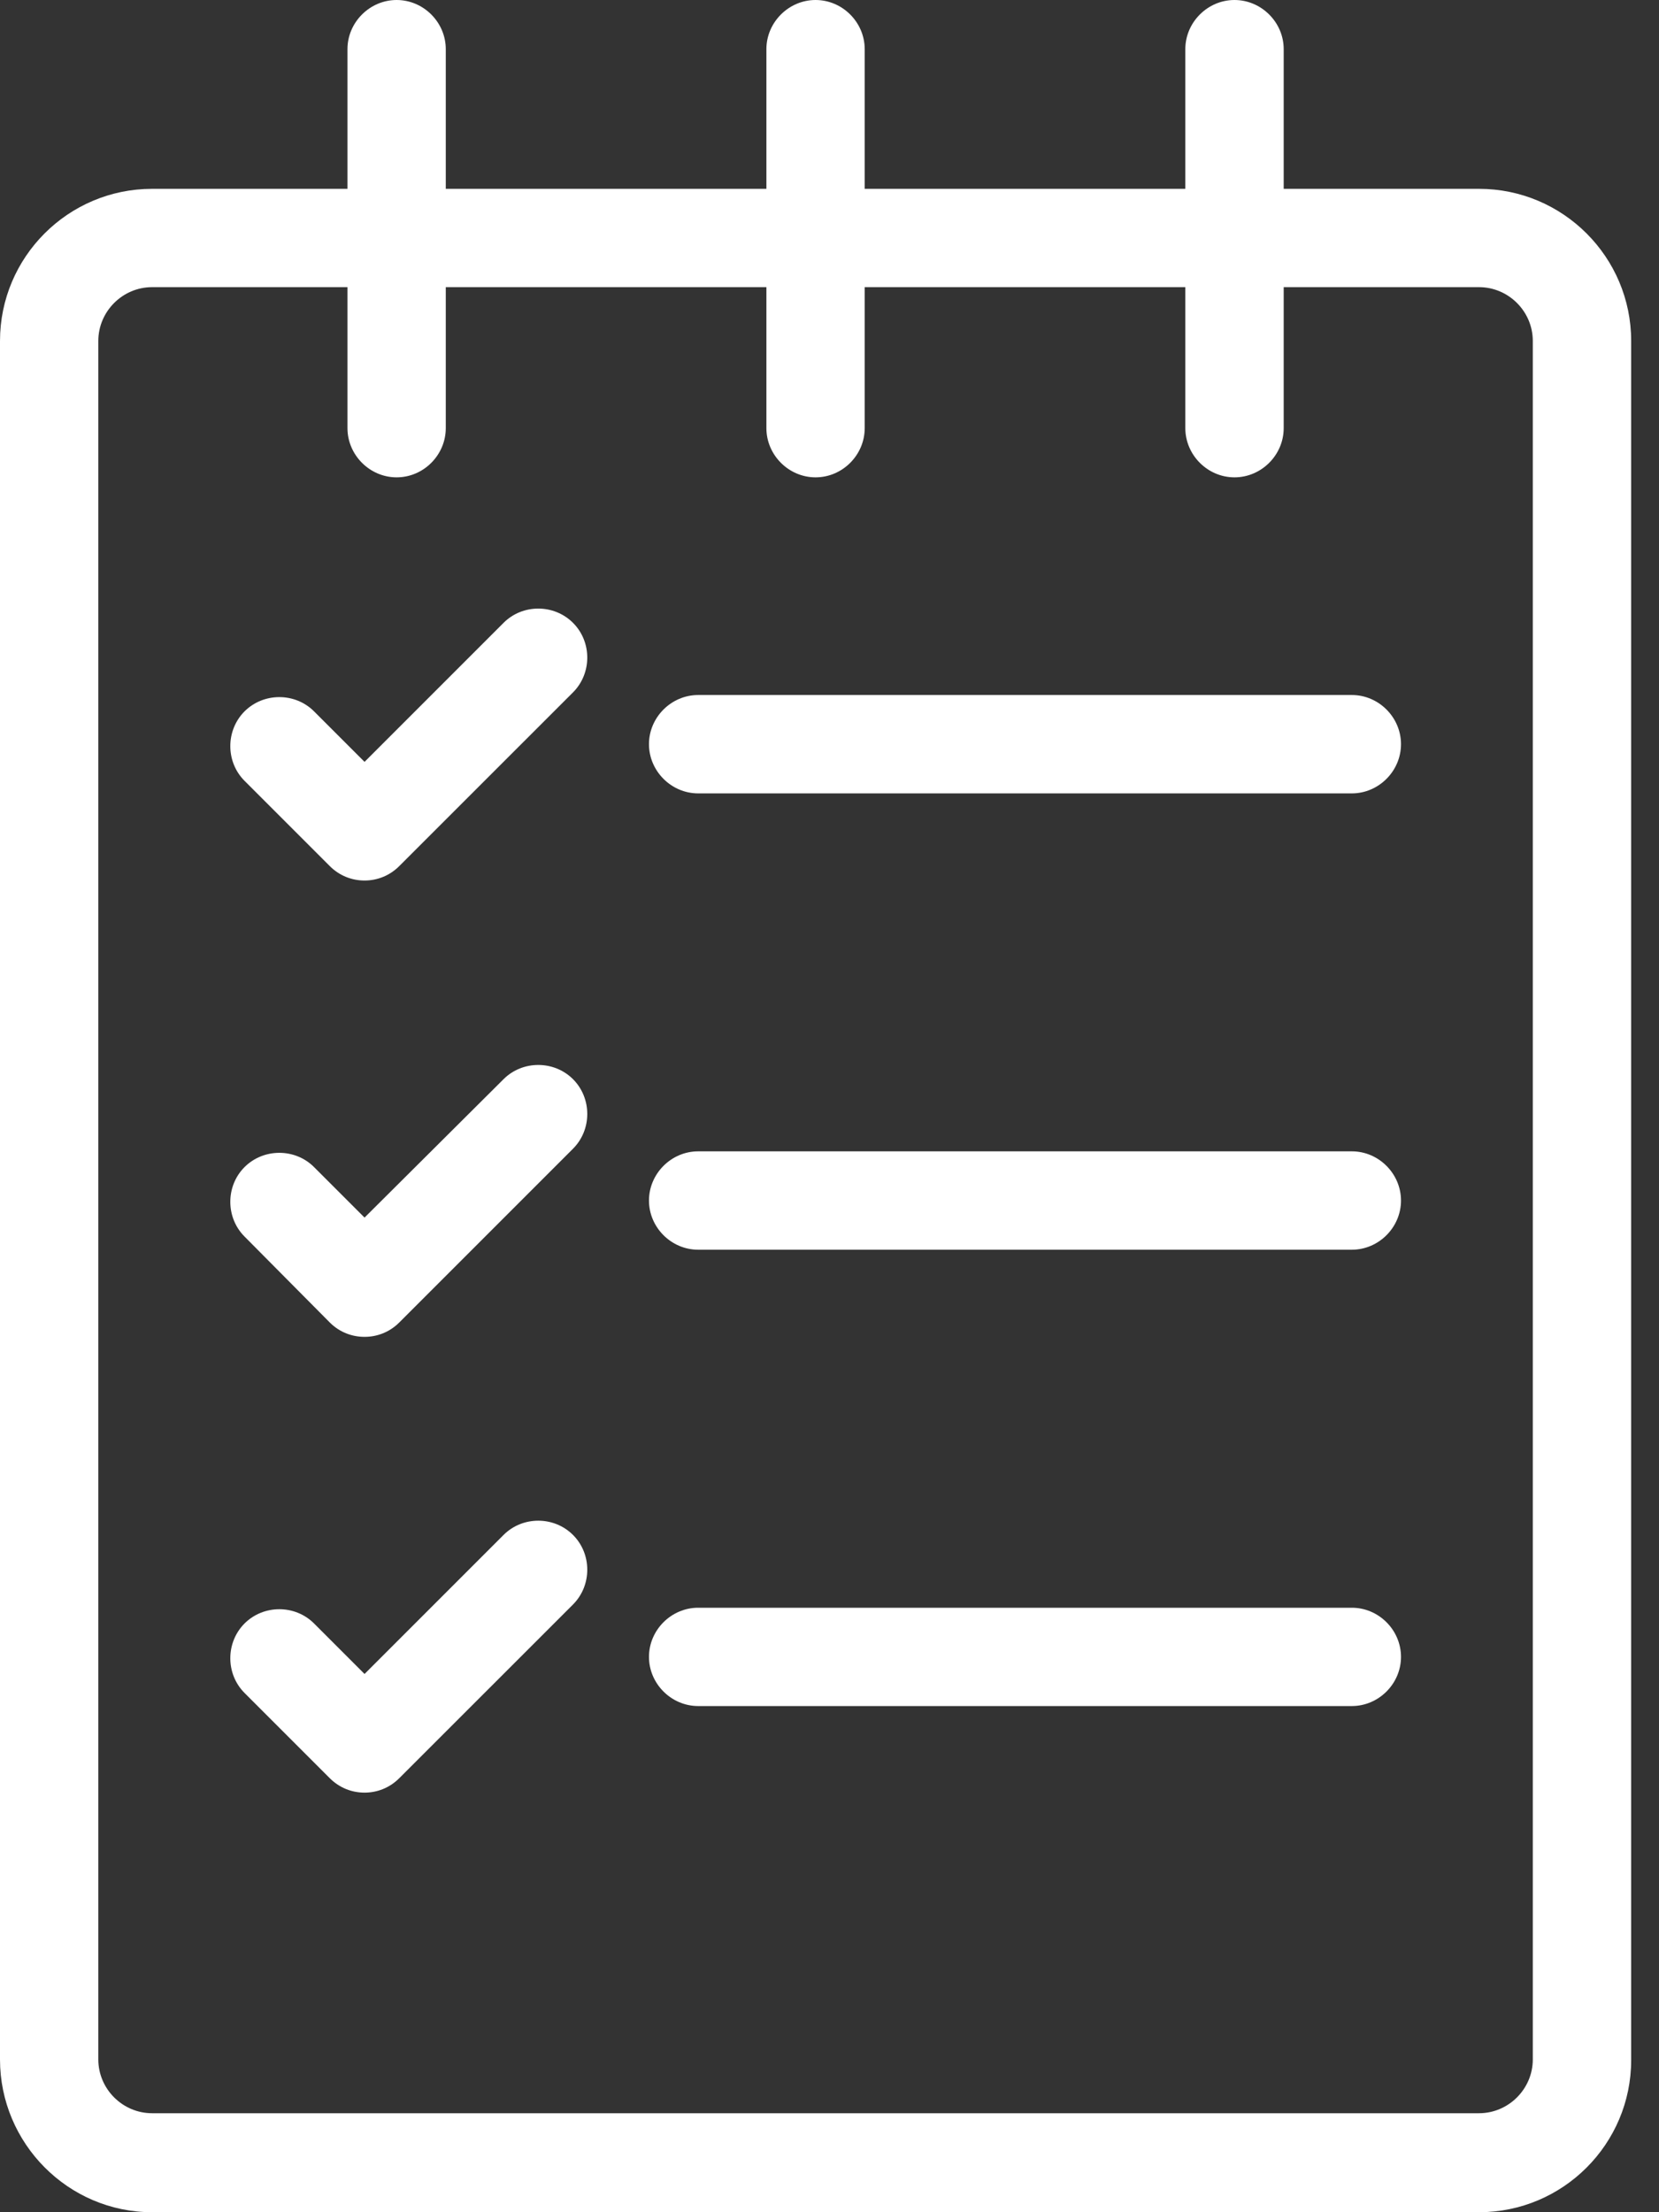 <?xml version="1.0" encoding="UTF-8"?> <svg xmlns="http://www.w3.org/2000/svg" width="27" height="36" viewBox="0 0 27 36" fill="none"><rect x="0" y="0" width="27" height="36" fill="#333333" stroke="none"/><path d="M2.475 36H24.071C25.437 36 26.547 34.89 26.547 33.525V5.548C26.547 4.183 25.437 3.073 24.071 3.073H20.892V0.8C20.892 0.363 20.529 0 20.091 0C19.654 0 19.291 0.363 19.291 0.8V3.073H14.073V0.8C14.073 0.363 13.711 0 13.273 0C12.836 0 12.473 0.363 12.473 0.8V3.073H7.255V0.8C7.255 0.363 6.893 0 6.455 0C6.018 0 5.655 0.363 5.655 0.8V3.073H2.475C1.11 3.073 0 4.183 0 5.548V33.514C0 34.88 1.11 36 2.475 36ZM1.6 5.548C1.6 5.068 1.995 4.673 2.475 4.673H5.655V6.967C5.655 7.405 6.018 7.768 6.455 7.768C6.893 7.768 7.255 7.405 7.255 6.967V4.673H12.473V6.967C12.473 7.405 12.836 7.768 13.273 7.768C13.711 7.768 14.073 7.405 14.073 6.967V4.673H19.291V6.967C19.291 7.405 19.654 7.768 20.091 7.768C20.529 7.768 20.892 7.405 20.892 6.967V4.673H24.071C24.551 4.673 24.946 5.068 24.946 5.548V33.514C24.946 33.994 24.551 34.389 24.071 34.389H2.475C1.995 34.389 1.6 33.994 1.6 33.514V5.548Z" fill="white"></path><path d="M5.367 14.094C5.527 14.254 5.73 14.329 5.933 14.329C6.135 14.329 6.338 14.254 6.498 14.094L9.326 11.267C9.635 10.957 9.635 10.445 9.326 10.136C9.016 9.826 8.504 9.826 8.195 10.136L5.933 12.398L5.111 11.576C4.802 11.267 4.29 11.267 3.98 11.576C3.671 11.886 3.671 12.398 3.98 12.707L5.367 14.094Z" fill="white"></path><path d="M11.363 12.911H22.001C22.438 12.911 22.801 12.548 22.801 12.11C22.801 11.673 22.438 11.31 22.001 11.31H11.363C10.925 11.31 10.562 11.673 10.562 12.11C10.562 12.548 10.925 12.911 11.363 12.911Z" fill="white"></path><path d="M5.367 21.521C5.527 21.681 5.73 21.755 5.933 21.755C6.135 21.755 6.338 21.681 6.498 21.521L9.326 18.693C9.635 18.384 9.635 17.872 9.326 17.562C9.016 17.253 8.504 17.253 8.195 17.562L5.933 19.814L5.111 18.992C4.802 18.683 4.29 18.683 3.98 18.992C3.671 19.301 3.671 19.814 3.98 20.123L5.367 21.521Z" fill="white"></path><path d="M11.363 20.337H22.001C22.438 20.337 22.801 19.974 22.801 19.537C22.801 19.099 22.438 18.736 22.001 18.736H11.363C10.925 18.736 10.562 19.099 10.562 19.537C10.562 19.974 10.925 20.337 11.363 20.337Z" fill="white"></path><path d="M5.367 28.937C5.527 29.097 5.73 29.172 5.933 29.172C6.135 29.172 6.338 29.097 6.498 28.937L9.326 26.11C9.635 25.8 9.635 25.288 9.326 24.979C9.016 24.669 8.504 24.669 8.195 24.979L5.933 27.241L5.111 26.419C4.802 26.11 4.29 26.11 3.98 26.419C3.671 26.729 3.671 27.241 3.98 27.55L5.367 28.937Z" fill="white"></path><path d="M11.363 27.763H22.001C22.438 27.763 22.801 27.4 22.801 26.963C22.801 26.525 22.438 26.163 22.001 26.163H11.363C10.925 26.163 10.562 26.525 10.562 26.963C10.562 27.4 10.925 27.763 11.363 27.763Z" fill="white"></path></svg> 